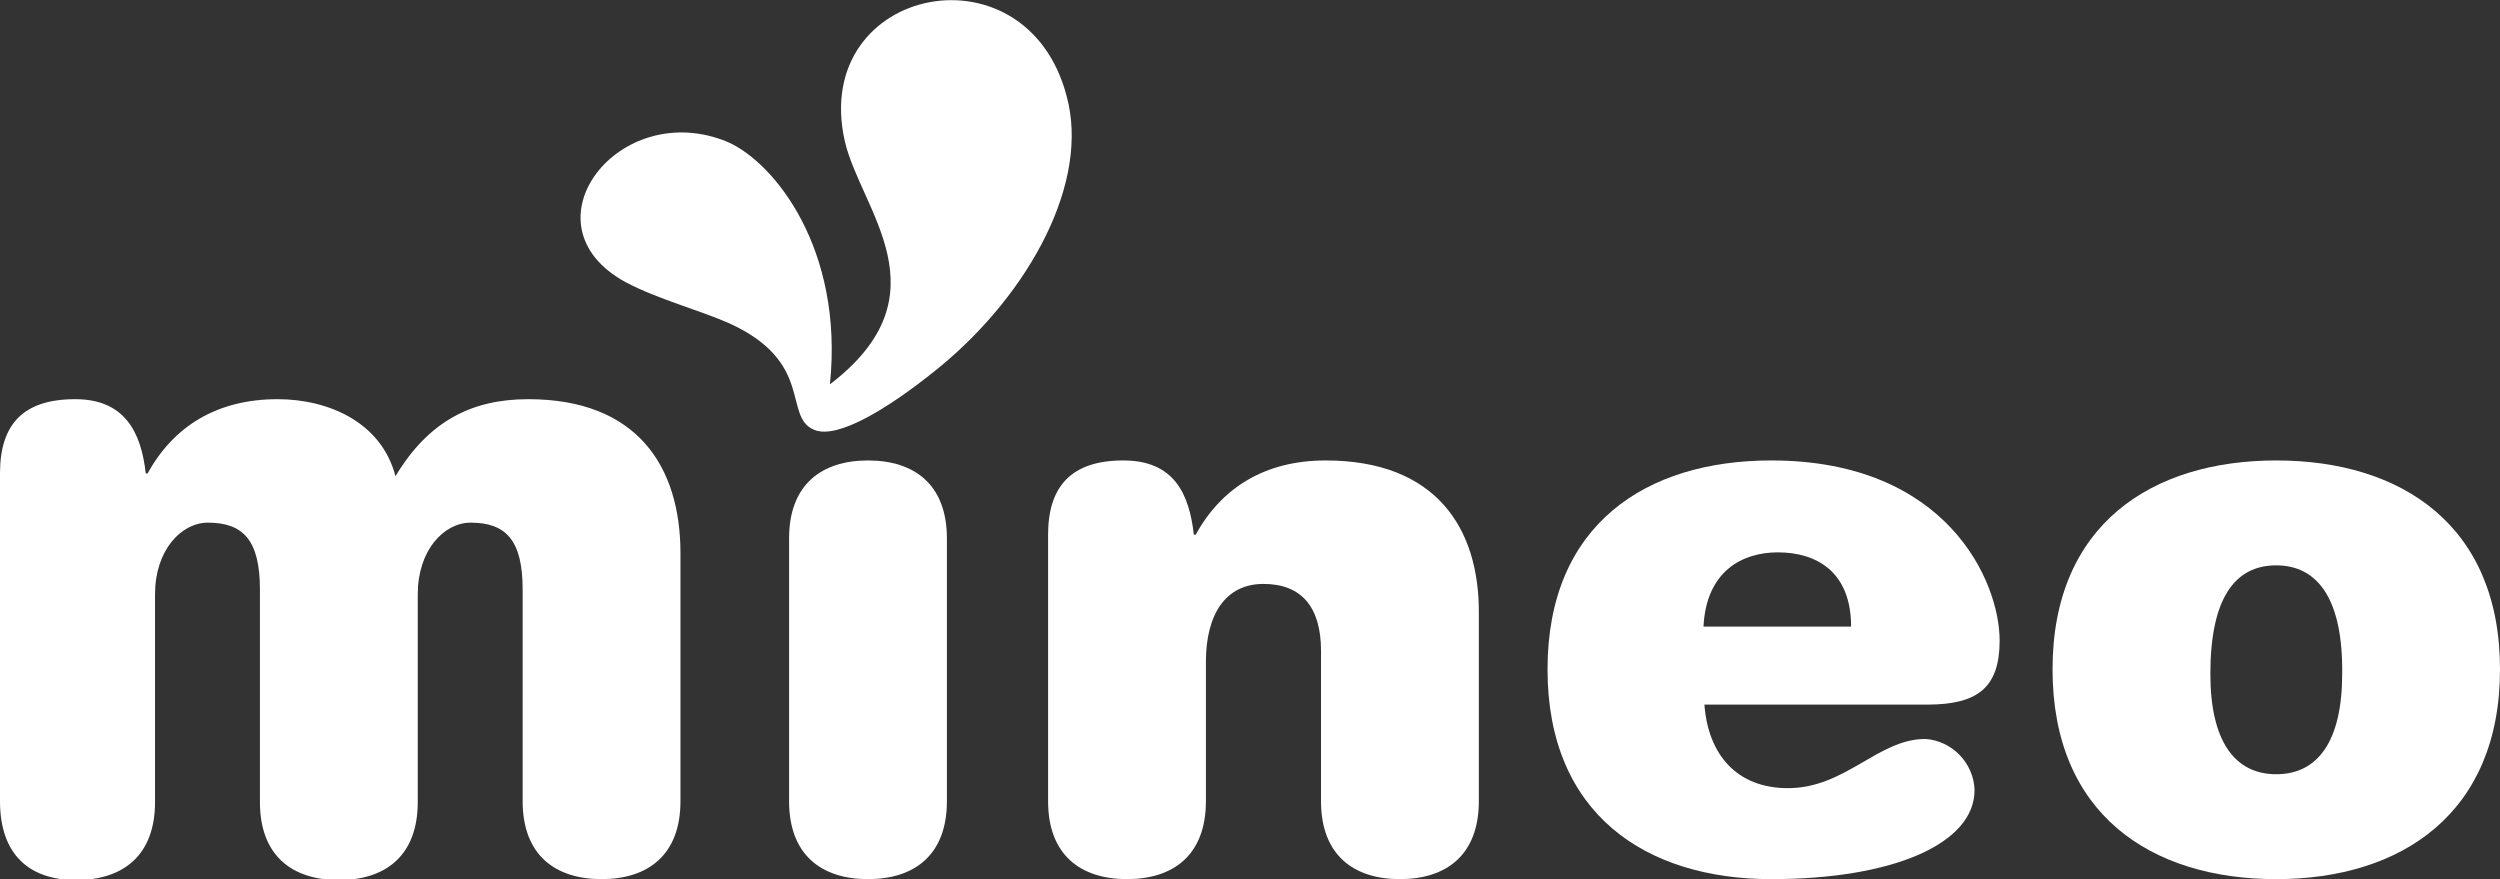 <?xml version="1.0" encoding="utf-8"?>
<!-- Generator: Adobe Illustrator 24.3.0, SVG Export Plug-In . SVG Version: 6.00 Build 0)  -->
<svg version="1.1" id="レイヤー_1" xmlns="http://www.w3.org/2000/svg" xmlns:xlink="http://www.w3.org/1999/xlink" x="0px"
	 y="0px" viewBox="0 0 269.3 94.7" style="enable-background:new 0 0 269.3 94.7;" xml:space="preserve">
<rect x="0" y="0" width="269.3" height="94.7" fill="#333333" stroke="none"/>
<style type="text/css">
	.st0{fill:#FFFFFF;}
</style>
<g id="レイヤー_2_1_">
	<g id="レイヤー_1-2">
		<path class="st0" d="M142.8,49.6c-6.5,0-11.2,2.9-14,8h-0.2c-0.5-4.5-2.2-8-7.6-8c-5.6,0-8.1,2.8-8.1,8v28.7
			c0,5.8,3.5,8.4,8.5,8.4s8.5-2.6,8.5-8.4v-15c0-5.1,2.1-8.4,6.2-8.4s6.2,2.5,6.2,7.2v16.2c0,5.8,3.5,8.4,8.5,8.4s8.5-2.6,8.5-8.4
			V66.2C159.4,56.8,154.6,49.6,142.8,49.6"/>
		<path class="st0" d="M56.3,63.5c0-5.3-1.8-7.2-5.6-7.2c-2.9,0-5.7,3-5.7,7.7v22.4c0,5.8-3.5,8.4-8.5,8.4s-8.5-2.6-8.5-8.4V63.5
			c0-5.3-1.8-7.2-5.6-7.2c-2.9,0-5.7,3-5.7,7.7v22.4c0,5.8-3.5,8.4-8.5,8.4S0,92.1,0,86.3V51c0-5.3,2.5-8,8.1-8c5.3,0,7.1,3.5,7.6,8
			h0.2c2.8-5.1,7.5-8,14-8c5.5,0,11.2,2.5,12.7,8.3c3.6-6,8.3-8.3,14.3-8.3c11.7,0,16.4,7.2,16.4,16.6v26.7c0,5.8-3.5,8.4-8.5,8.4
			s-8.5-2.6-8.5-8.4L56.3,63.5"/>
		<path class="st0" d="M190.8,94.7c-13.5,0-24.1-7-24.1-22.6s10.6-22.5,24.1-22.5c18.9,0,24.6,13,24.6,19.4c0,5.1-2.4,6.9-7.8,6.9
			h-24c0.4,5.4,3.5,9,9,9c6.2,0,9.7-5.3,14.8-5.3c2.9,0.2,5.2,2.6,5.3,5.5C212.7,90.9,203.9,94.7,190.8,94.7 M199.4,67.5
			c0-5.9-3.7-8-7.9-8c-3.8,0-7.7,2-8,8H199.4z"/>
		<path class="st0" d="M245.2,49.6c13.5,0,24.1,7,24.1,22.5s-10.6,22.6-24.1,22.6s-24.1-7-24.1-22.6S231.8,49.6,245.2,49.6
			 M245.2,60.9c-4.5,0-7.1,3.6-7.1,11.7c0,7.2,2.6,10.8,7.1,10.8s7.1-3.6,7.1-10.8C252.4,64.6,249.7,60.9,245.2,60.9"/>
		<path class="st0" d="M85,58c0-5.8,3.5-8.4,8.5-8.4s8.5,2.6,8.5,8.4v28.3c0,5.8-3.5,8.4-8.5,8.4S85,92.1,85,86.3V58"/>
		<path class="st0" d="M115.1,11.2c-3.8-17.7-27.9-12.9-24.1,4c1.7,7.4,11.1,16.5-1.6,26.2c1.5-14.6-6-23.9-11-26.1
			c-11.7-4.9-22.4,8.9-11,15.1c3.4,1.8,7.9,3,11.1,4.4c9.3,4.2,5.8,10.1,9.2,11.5c2.6,1.1,8.3-2.6,12.7-6.1
			C110.2,32.5,117.1,20.6,115.1,11.2"/>
	</g>
</g>
</svg>
